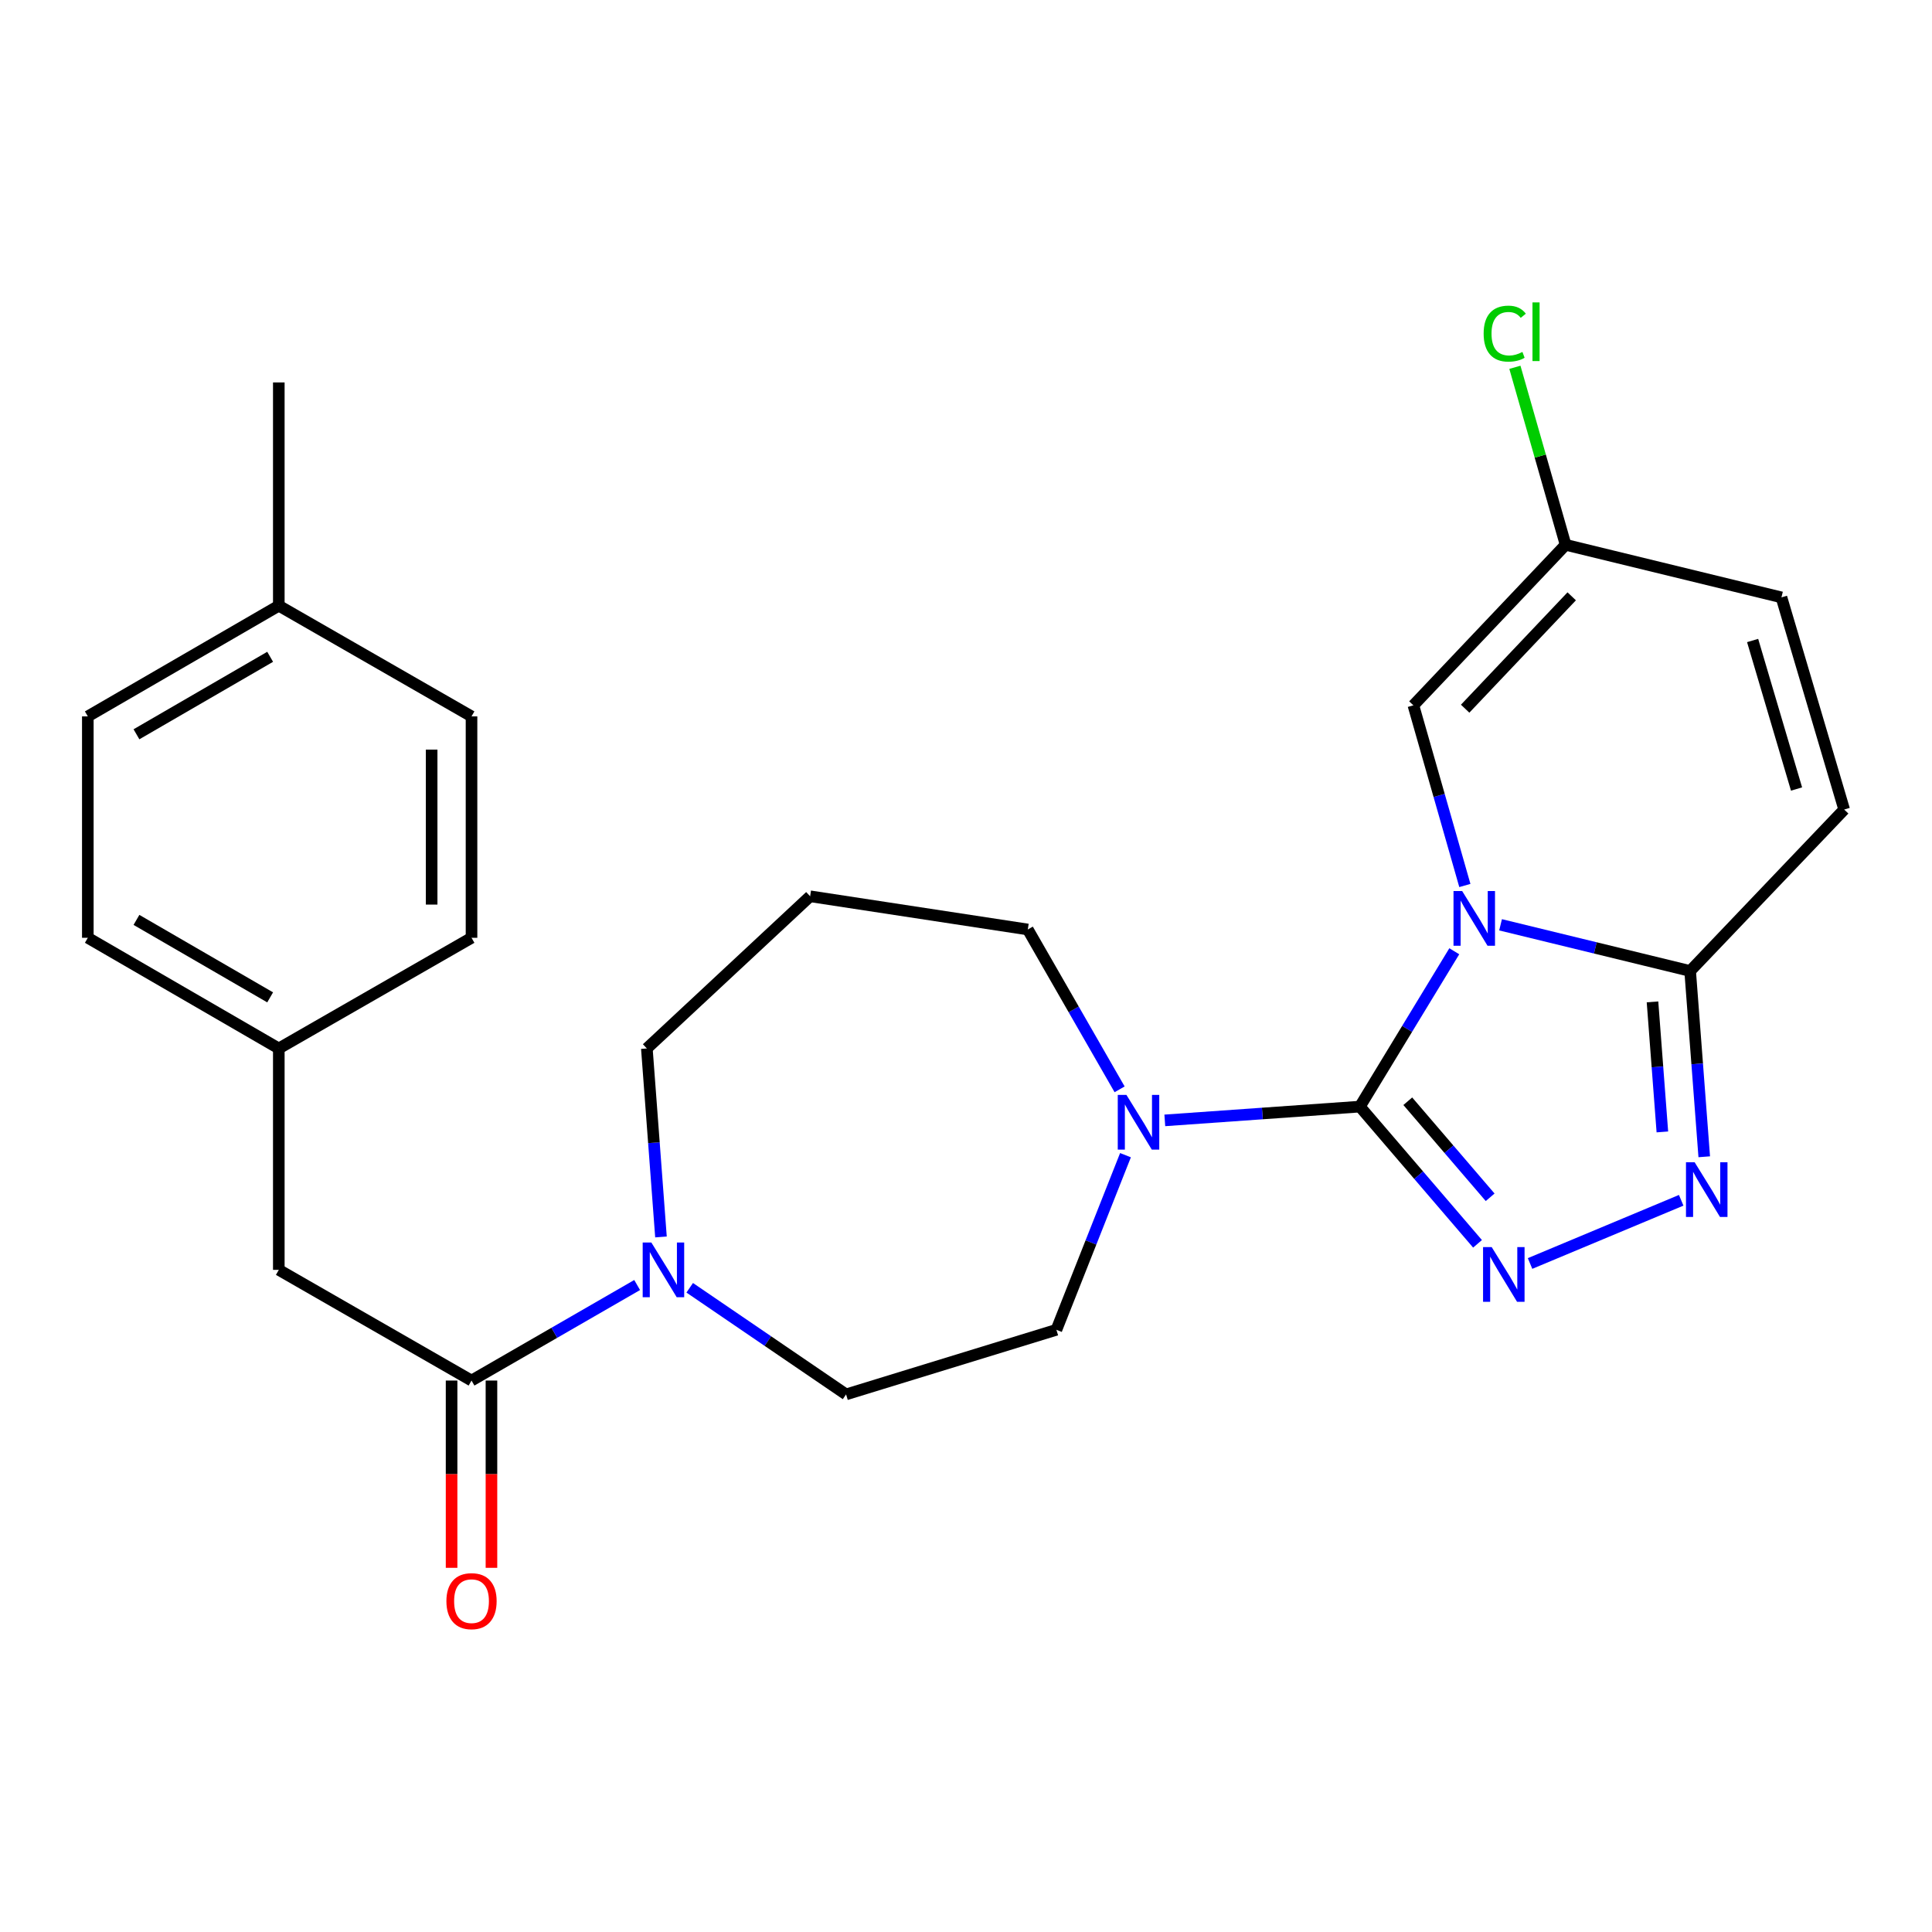 <?xml version='1.0' encoding='iso-8859-1'?>
<svg version='1.1' baseProfile='full'
              xmlns='http://www.w3.org/2000/svg'
                      xmlns:rdkit='http://www.rdkit.org/xml'
                      xmlns:xlink='http://www.w3.org/1999/xlink'
                  xml:space='preserve'
width='1000px' height='1000px' viewBox='0 0 1000 1000'>
<!-- END OF HEADER -->
<rect style='opacity:1.0;fill:#FFFFFF;stroke:none' width='1000' height='1000' x='0' y='0'> </rect>
<path class='bond-0' d='M 752.736,492.367 L 728.301,532.573' style='fill:none;fill-rule:evenodd;stroke:#0000FF;stroke-width:6px;stroke-linecap:butt;stroke-linejoin:miter;stroke-opacity:1' />
<path class='bond-0' d='M 728.301,532.573 L 703.866,572.778' style='fill:none;fill-rule:evenodd;stroke:#000000;stroke-width:6px;stroke-linecap:butt;stroke-linejoin:miter;stroke-opacity:1' />
<path class='bond-2' d='M 776.689,478.675 L 825.752,490.631' style='fill:none;fill-rule:evenodd;stroke:#0000FF;stroke-width:6px;stroke-linecap:butt;stroke-linejoin:miter;stroke-opacity:1' />
<path class='bond-2' d='M 825.752,490.631 L 874.815,502.587' style='fill:none;fill-rule:evenodd;stroke:#000000;stroke-width:6px;stroke-linecap:butt;stroke-linejoin:miter;stroke-opacity:1' />
<path class='bond-5' d='M 758.209,458.33 L 744.888,411.706' style='fill:none;fill-rule:evenodd;stroke:#0000FF;stroke-width:6px;stroke-linecap:butt;stroke-linejoin:miter;stroke-opacity:1' />
<path class='bond-5' d='M 744.888,411.706 L 731.567,365.083' style='fill:none;fill-rule:evenodd;stroke:#000000;stroke-width:6px;stroke-linecap:butt;stroke-linejoin:miter;stroke-opacity:1' />
<path class='bond-1' d='M 703.866,572.778 L 734.317,608.29' style='fill:none;fill-rule:evenodd;stroke:#000000;stroke-width:6px;stroke-linecap:butt;stroke-linejoin:miter;stroke-opacity:1' />
<path class='bond-1' d='M 734.317,608.29 L 764.767,643.801' style='fill:none;fill-rule:evenodd;stroke:#0000FF;stroke-width:6px;stroke-linecap:butt;stroke-linejoin:miter;stroke-opacity:1' />
<path class='bond-1' d='M 728.668,569.998 L 749.983,594.856' style='fill:none;fill-rule:evenodd;stroke:#000000;stroke-width:6px;stroke-linecap:butt;stroke-linejoin:miter;stroke-opacity:1' />
<path class='bond-1' d='M 749.983,594.856 L 771.298,619.714' style='fill:none;fill-rule:evenodd;stroke:#0000FF;stroke-width:6px;stroke-linecap:butt;stroke-linejoin:miter;stroke-opacity:1' />
<path class='bond-4' d='M 703.866,572.778 L 653.385,576.345' style='fill:none;fill-rule:evenodd;stroke:#000000;stroke-width:6px;stroke-linecap:butt;stroke-linejoin:miter;stroke-opacity:1' />
<path class='bond-4' d='M 653.385,576.345 L 602.904,579.911' style='fill:none;fill-rule:evenodd;stroke:#0000FF;stroke-width:6px;stroke-linecap:butt;stroke-linejoin:miter;stroke-opacity:1' />
<path class='bond-26' d='M 791.954,653.981 L 870.185,621.267' style='fill:none;fill-rule:evenodd;stroke:#0000FF;stroke-width:6px;stroke-linecap:butt;stroke-linejoin:miter;stroke-opacity:1' />
<path class='bond-3' d='M 874.815,502.587 L 878.464,550.665' style='fill:none;fill-rule:evenodd;stroke:#000000;stroke-width:6px;stroke-linecap:butt;stroke-linejoin:miter;stroke-opacity:1' />
<path class='bond-3' d='M 878.464,550.665 L 882.113,598.742' style='fill:none;fill-rule:evenodd;stroke:#0000FF;stroke-width:6px;stroke-linecap:butt;stroke-linejoin:miter;stroke-opacity:1' />
<path class='bond-3' d='M 855.331,518.572 L 857.885,552.226' style='fill:none;fill-rule:evenodd;stroke:#000000;stroke-width:6px;stroke-linecap:butt;stroke-linejoin:miter;stroke-opacity:1' />
<path class='bond-3' d='M 857.885,552.226 L 860.44,585.881' style='fill:none;fill-rule:evenodd;stroke:#0000FF;stroke-width:6px;stroke-linecap:butt;stroke-linejoin:miter;stroke-opacity:1' />
<path class='bond-8' d='M 874.815,502.587 L 954.545,419.016' style='fill:none;fill-rule:evenodd;stroke:#000000;stroke-width:6px;stroke-linecap:butt;stroke-linejoin:miter;stroke-opacity:1' />
<path class='bond-12' d='M 582.548,597.921 L 564.669,643.112' style='fill:none;fill-rule:evenodd;stroke:#0000FF;stroke-width:6px;stroke-linecap:butt;stroke-linejoin:miter;stroke-opacity:1' />
<path class='bond-12' d='M 564.669,643.112 L 546.79,688.304' style='fill:none;fill-rule:evenodd;stroke:#000000;stroke-width:6px;stroke-linecap:butt;stroke-linejoin:miter;stroke-opacity:1' />
<path class='bond-18' d='M 579.508,563.836 L 555.748,522.469' style='fill:none;fill-rule:evenodd;stroke:#0000FF;stroke-width:6px;stroke-linecap:butt;stroke-linejoin:miter;stroke-opacity:1' />
<path class='bond-18' d='M 555.748,522.469 L 531.988,481.101' style='fill:none;fill-rule:evenodd;stroke:#000000;stroke-width:6px;stroke-linecap:butt;stroke-linejoin:miter;stroke-opacity:1' />
<path class='bond-9' d='M 731.567,365.083 L 810.357,281.993' style='fill:none;fill-rule:evenodd;stroke:#000000;stroke-width:6px;stroke-linecap:butt;stroke-linejoin:miter;stroke-opacity:1' />
<path class='bond-9' d='M 758.36,366.82 L 813.514,308.657' style='fill:none;fill-rule:evenodd;stroke:#000000;stroke-width:6px;stroke-linecap:butt;stroke-linejoin:miter;stroke-opacity:1' />
<path class='bond-6' d='M 244.058,714.571 L 286.923,689.848' style='fill:none;fill-rule:evenodd;stroke:#000000;stroke-width:6px;stroke-linecap:butt;stroke-linejoin:miter;stroke-opacity:1' />
<path class='bond-6' d='M 286.923,689.848 L 329.787,665.126' style='fill:none;fill-rule:evenodd;stroke:#0000FF;stroke-width:6px;stroke-linecap:butt;stroke-linejoin:miter;stroke-opacity:1' />
<path class='bond-11' d='M 244.058,714.571 L 144.309,657.278' style='fill:none;fill-rule:evenodd;stroke:#000000;stroke-width:6px;stroke-linecap:butt;stroke-linejoin:miter;stroke-opacity:1' />
<path class='bond-14' d='M 233.739,714.571 L 233.739,763.036' style='fill:none;fill-rule:evenodd;stroke:#000000;stroke-width:6px;stroke-linecap:butt;stroke-linejoin:miter;stroke-opacity:1' />
<path class='bond-14' d='M 233.739,763.036 L 233.739,811.502' style='fill:none;fill-rule:evenodd;stroke:#FF0000;stroke-width:6px;stroke-linecap:butt;stroke-linejoin:miter;stroke-opacity:1' />
<path class='bond-14' d='M 254.377,714.571 L 254.377,763.036' style='fill:none;fill-rule:evenodd;stroke:#000000;stroke-width:6px;stroke-linecap:butt;stroke-linejoin:miter;stroke-opacity:1' />
<path class='bond-14' d='M 254.377,763.036 L 254.377,811.502' style='fill:none;fill-rule:evenodd;stroke:#FF0000;stroke-width:6px;stroke-linecap:butt;stroke-linejoin:miter;stroke-opacity:1' />
<path class='bond-7' d='M 356.995,666.552 L 397.461,694.144' style='fill:none;fill-rule:evenodd;stroke:#0000FF;stroke-width:6px;stroke-linecap:butt;stroke-linejoin:miter;stroke-opacity:1' />
<path class='bond-7' d='M 397.461,694.144 L 437.926,721.737' style='fill:none;fill-rule:evenodd;stroke:#000000;stroke-width:6px;stroke-linecap:butt;stroke-linejoin:miter;stroke-opacity:1' />
<path class='bond-28' d='M 342.118,640.245 L 338.462,591.463' style='fill:none;fill-rule:evenodd;stroke:#0000FF;stroke-width:6px;stroke-linecap:butt;stroke-linejoin:miter;stroke-opacity:1' />
<path class='bond-28' d='M 338.462,591.463 L 334.807,542.682' style='fill:none;fill-rule:evenodd;stroke:#000000;stroke-width:6px;stroke-linecap:butt;stroke-linejoin:miter;stroke-opacity:1' />
<path class='bond-27' d='M 954.545,419.016 L 922.075,309.2' style='fill:none;fill-rule:evenodd;stroke:#000000;stroke-width:6px;stroke-linecap:butt;stroke-linejoin:miter;stroke-opacity:1' />
<path class='bond-27' d='M 929.884,408.395 L 907.155,331.524' style='fill:none;fill-rule:evenodd;stroke:#000000;stroke-width:6px;stroke-linecap:butt;stroke-linejoin:miter;stroke-opacity:1' />
<path class='bond-10' d='M 810.357,281.993 L 922.075,309.2' style='fill:none;fill-rule:evenodd;stroke:#000000;stroke-width:6px;stroke-linecap:butt;stroke-linejoin:miter;stroke-opacity:1' />
<path class='bond-17' d='M 810.357,281.993 L 797.233,236.054' style='fill:none;fill-rule:evenodd;stroke:#000000;stroke-width:6px;stroke-linecap:butt;stroke-linejoin:miter;stroke-opacity:1' />
<path class='bond-17' d='M 797.233,236.054 L 784.109,190.115' style='fill:none;fill-rule:evenodd;stroke:#00CC00;stroke-width:6px;stroke-linecap:butt;stroke-linejoin:miter;stroke-opacity:1' />
<path class='bond-15' d='M 144.309,657.278 L 144.309,542.682' style='fill:none;fill-rule:evenodd;stroke:#000000;stroke-width:6px;stroke-linecap:butt;stroke-linejoin:miter;stroke-opacity:1' />
<path class='bond-13' d='M 546.79,688.304 L 437.926,721.737' style='fill:none;fill-rule:evenodd;stroke:#000000;stroke-width:6px;stroke-linecap:butt;stroke-linejoin:miter;stroke-opacity:1' />
<path class='bond-21' d='M 144.309,542.682 L 244.058,485.401' style='fill:none;fill-rule:evenodd;stroke:#000000;stroke-width:6px;stroke-linecap:butt;stroke-linejoin:miter;stroke-opacity:1' />
<path class='bond-22' d='M 144.309,542.682 L 45.455,485.401' style='fill:none;fill-rule:evenodd;stroke:#000000;stroke-width:6px;stroke-linecap:butt;stroke-linejoin:miter;stroke-opacity:1' />
<path class='bond-22' d='M 139.828,516.233 L 70.63,476.136' style='fill:none;fill-rule:evenodd;stroke:#000000;stroke-width:6px;stroke-linecap:butt;stroke-linejoin:miter;stroke-opacity:1' />
<path class='bond-16' d='M 419.318,463.914 L 531.988,481.101' style='fill:none;fill-rule:evenodd;stroke:#000000;stroke-width:6px;stroke-linecap:butt;stroke-linejoin:miter;stroke-opacity:1' />
<path class='bond-19' d='M 419.318,463.914 L 334.807,542.682' style='fill:none;fill-rule:evenodd;stroke:#000000;stroke-width:6px;stroke-linecap:butt;stroke-linejoin:miter;stroke-opacity:1' />
<path class='bond-20' d='M 144.309,313.511 L 45.455,370.804' style='fill:none;fill-rule:evenodd;stroke:#000000;stroke-width:6px;stroke-linecap:butt;stroke-linejoin:miter;stroke-opacity:1' />
<path class='bond-20' d='M 139.829,339.961 L 70.631,380.066' style='fill:none;fill-rule:evenodd;stroke:#000000;stroke-width:6px;stroke-linecap:butt;stroke-linejoin:miter;stroke-opacity:1' />
<path class='bond-25' d='M 144.309,313.511 L 144.309,197.952' style='fill:none;fill-rule:evenodd;stroke:#000000;stroke-width:6px;stroke-linecap:butt;stroke-linejoin:miter;stroke-opacity:1' />
<path class='bond-29' d='M 144.309,313.511 L 244.058,370.804' style='fill:none;fill-rule:evenodd;stroke:#000000;stroke-width:6px;stroke-linecap:butt;stroke-linejoin:miter;stroke-opacity:1' />
<path class='bond-23' d='M 244.058,485.401 L 244.058,370.804' style='fill:none;fill-rule:evenodd;stroke:#000000;stroke-width:6px;stroke-linecap:butt;stroke-linejoin:miter;stroke-opacity:1' />
<path class='bond-23' d='M 223.42,468.211 L 223.42,387.993' style='fill:none;fill-rule:evenodd;stroke:#000000;stroke-width:6px;stroke-linecap:butt;stroke-linejoin:miter;stroke-opacity:1' />
<path class='bond-24' d='M 45.455,485.401 L 45.455,370.804' style='fill:none;fill-rule:evenodd;stroke:#000000;stroke-width:6px;stroke-linecap:butt;stroke-linejoin:miter;stroke-opacity:1' />
<path  class='atom-0' d='M 756.813 461.197
L 766.093 476.197
Q 767.013 477.677, 768.493 480.357
Q 769.973 483.037, 770.053 483.197
L 770.053 461.197
L 773.813 461.197
L 773.813 489.517
L 769.933 489.517
L 759.973 473.117
Q 758.813 471.197, 757.573 468.997
Q 756.373 466.797, 756.013 466.117
L 756.013 489.517
L 752.333 489.517
L 752.333 461.197
L 756.813 461.197
' fill='#0000FF'/>
<path  class='atom-2' d='M 772.108 645.503
L 781.388 660.503
Q 782.308 661.983, 783.788 664.663
Q 785.268 667.343, 785.348 667.503
L 785.348 645.503
L 789.108 645.503
L 789.108 673.823
L 785.228 673.823
L 775.268 657.423
Q 774.108 655.503, 772.868 653.303
Q 771.668 651.103, 771.308 650.423
L 771.308 673.823
L 767.628 673.823
L 767.628 645.503
L 772.108 645.503
' fill='#0000FF'/>
<path  class='atom-4' d='M 877.143 601.579
L 886.423 616.579
Q 887.343 618.059, 888.823 620.739
Q 890.303 623.419, 890.383 623.579
L 890.383 601.579
L 894.143 601.579
L 894.143 629.899
L 890.263 629.899
L 880.303 613.499
Q 879.143 611.579, 877.903 609.379
Q 876.703 607.179, 876.343 606.499
L 876.343 629.899
L 872.663 629.899
L 872.663 601.579
L 877.143 601.579
' fill='#0000FF'/>
<path  class='atom-5' d='M 583.032 566.713
L 592.312 581.713
Q 593.232 583.193, 594.712 585.873
Q 596.192 588.553, 596.272 588.713
L 596.272 566.713
L 600.032 566.713
L 600.032 595.033
L 596.152 595.033
L 586.192 578.633
Q 585.032 576.713, 583.792 574.513
Q 582.592 572.313, 582.232 571.633
L 582.232 595.033
L 578.552 595.033
L 578.552 566.713
L 583.032 566.713
' fill='#0000FF'/>
<path  class='atom-8' d='M 337.134 643.118
L 346.414 658.118
Q 347.334 659.598, 348.814 662.278
Q 350.294 664.958, 350.374 665.118
L 350.374 643.118
L 354.134 643.118
L 354.134 671.438
L 350.254 671.438
L 340.294 655.038
Q 339.134 653.118, 337.894 650.918
Q 336.694 648.718, 336.334 648.038
L 336.334 671.438
L 332.654 671.438
L 332.654 643.118
L 337.134 643.118
' fill='#0000FF'/>
<path  class='atom-15' d='M 231.058 828.754
Q 231.058 821.954, 234.418 818.154
Q 237.778 814.354, 244.058 814.354
Q 250.338 814.354, 253.698 818.154
Q 257.058 821.954, 257.058 828.754
Q 257.058 835.634, 253.658 839.554
Q 250.258 843.434, 244.058 843.434
Q 237.818 843.434, 234.418 839.554
Q 231.058 835.674, 231.058 828.754
M 244.058 840.234
Q 248.378 840.234, 250.698 837.354
Q 253.058 834.434, 253.058 828.754
Q 253.058 823.194, 250.698 820.394
Q 248.378 817.554, 244.058 817.554
Q 239.738 817.554, 237.378 820.354
Q 235.058 823.154, 235.058 828.754
Q 235.058 834.474, 237.378 837.354
Q 239.738 840.234, 244.058 840.234
' fill='#FF0000'/>
<path  class='atom-18' d='M 767.93 172.687
Q 767.93 165.647, 771.21 161.967
Q 774.53 158.247, 780.81 158.247
Q 786.65 158.247, 789.77 162.367
L 787.13 164.527
Q 784.85 161.527, 780.81 161.527
Q 776.53 161.527, 774.25 164.407
Q 772.01 167.247, 772.01 172.687
Q 772.01 178.287, 774.33 181.167
Q 776.69 184.047, 781.25 184.047
Q 784.37 184.047, 788.01 182.167
L 789.13 185.167
Q 787.65 186.127, 785.41 186.687
Q 783.17 187.247, 780.69 187.247
Q 774.53 187.247, 771.21 183.487
Q 767.93 179.727, 767.93 172.687
' fill='#00CC00'/>
<path  class='atom-18' d='M 793.21 156.527
L 796.89 156.527
L 796.89 186.887
L 793.21 186.887
L 793.21 156.527
' fill='#00CC00'/>
</svg>
